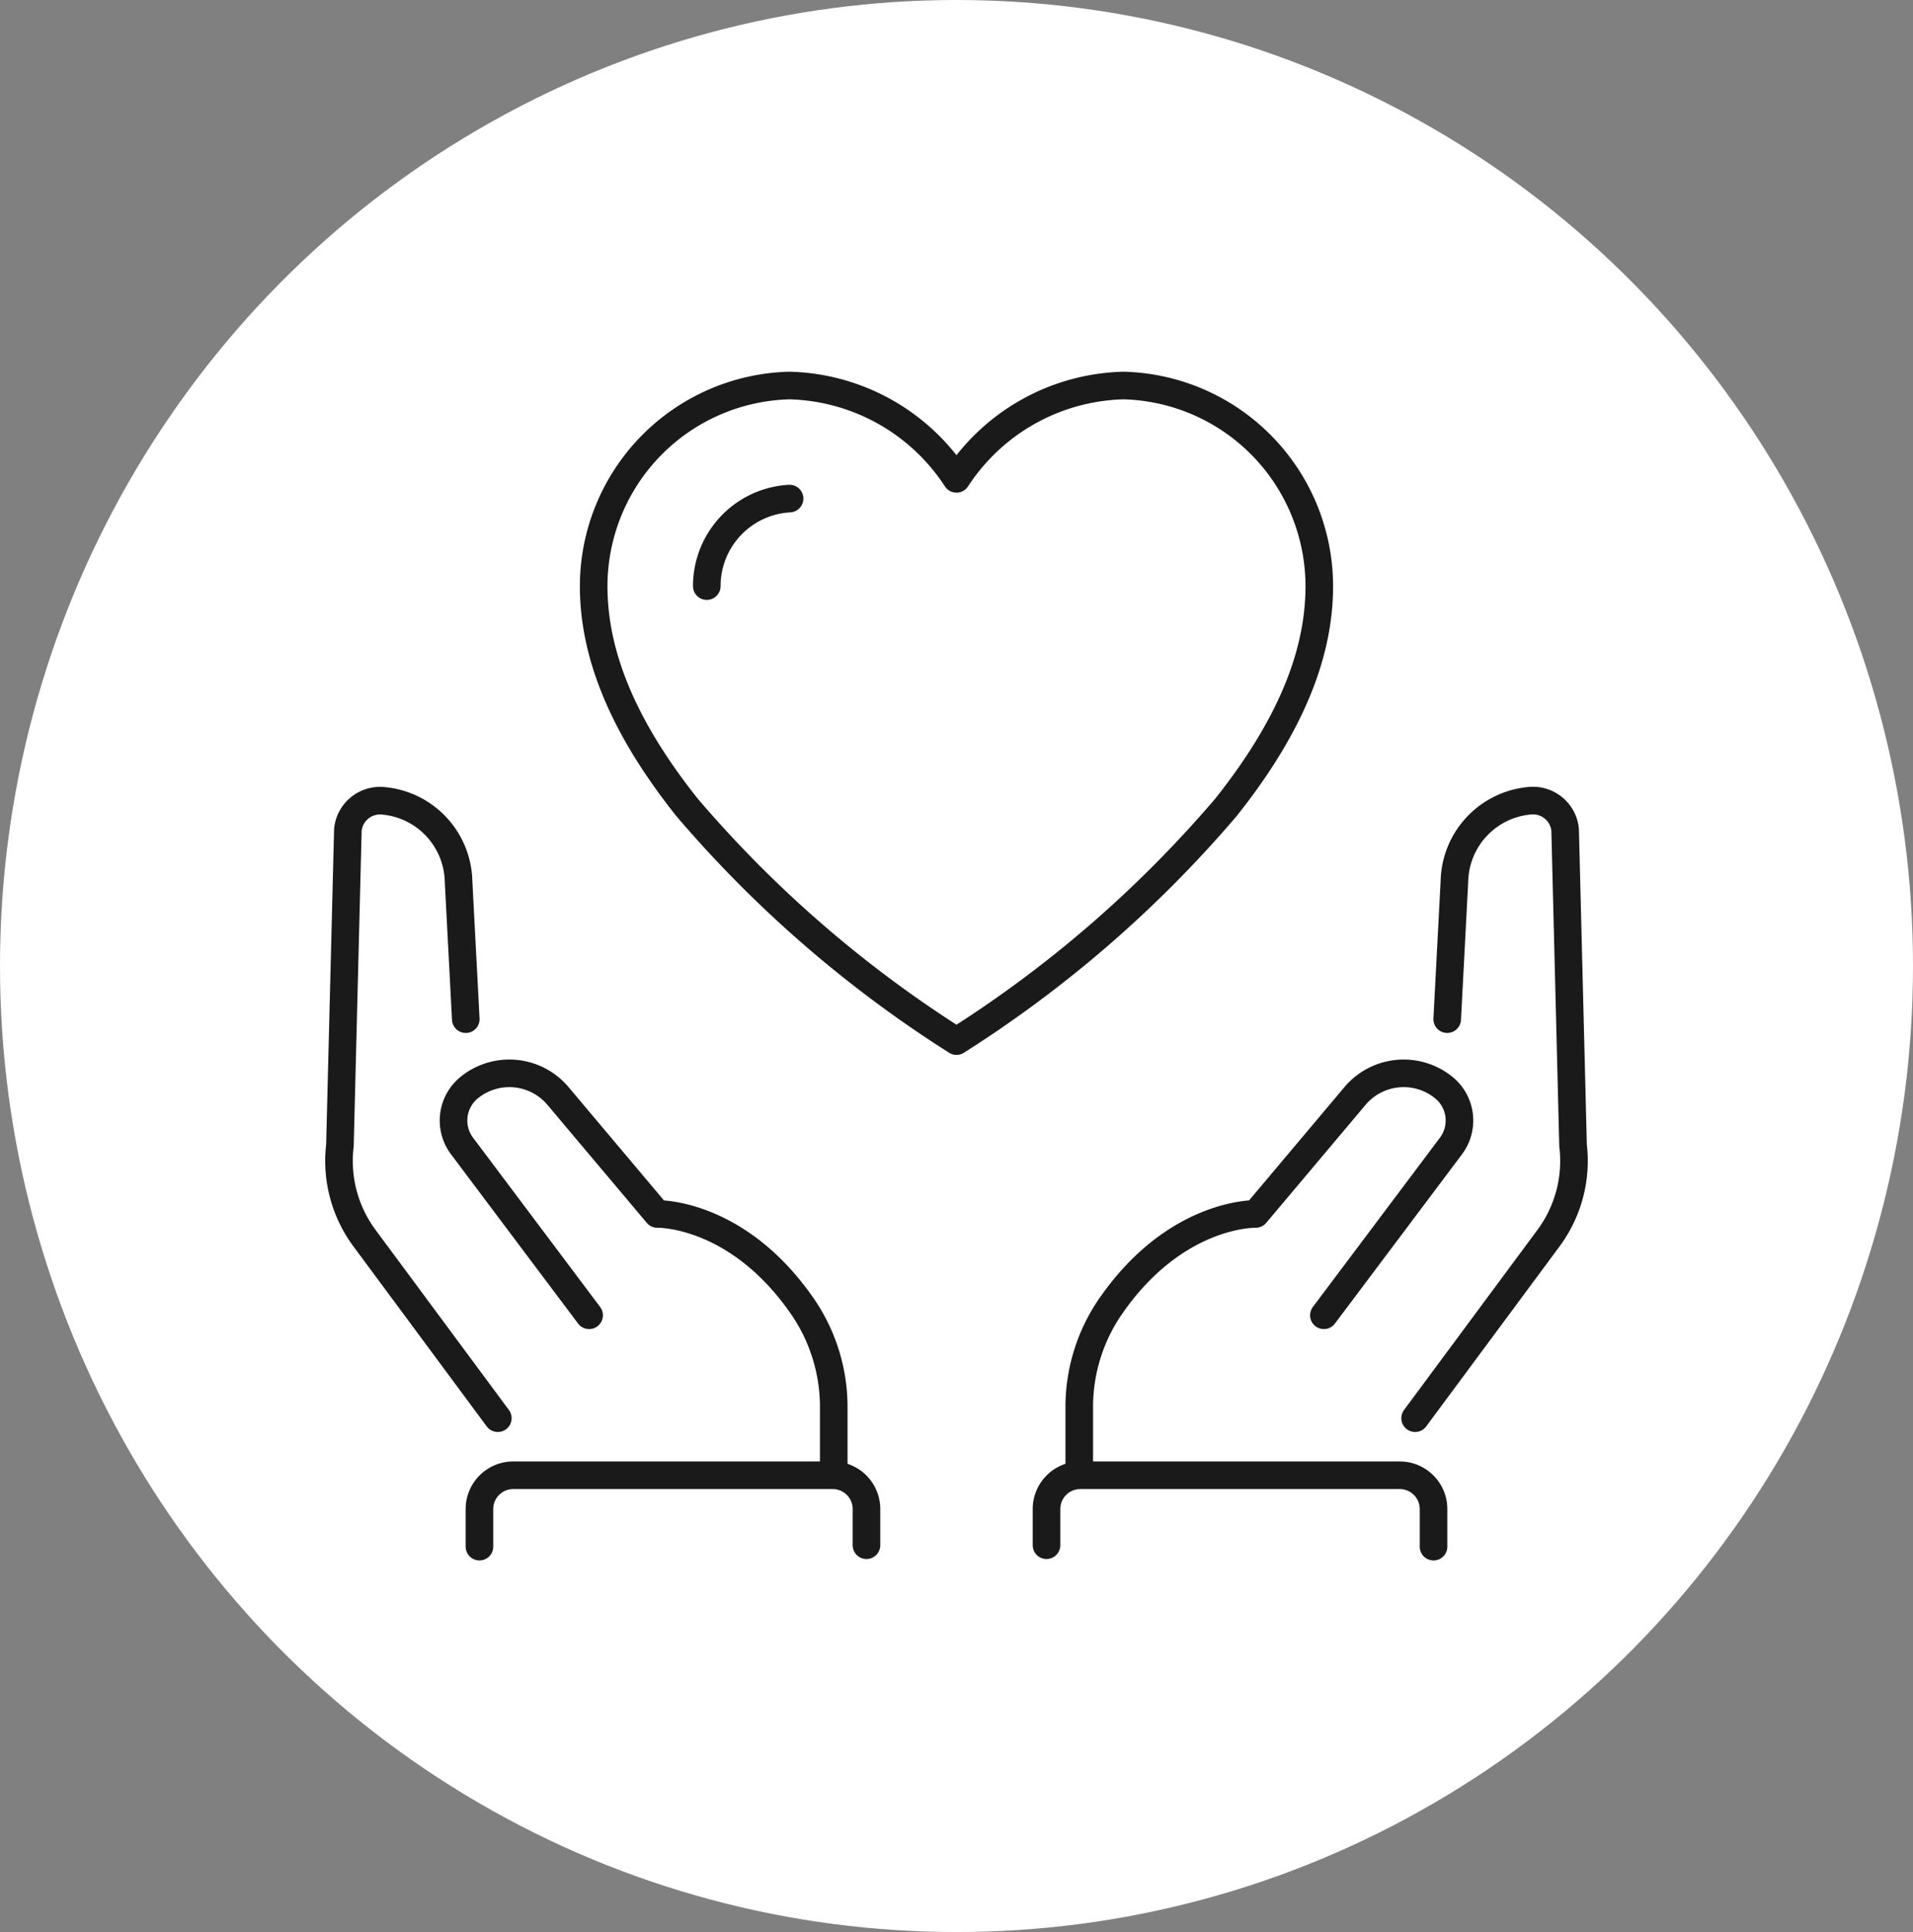 <svg xmlns="http://www.w3.org/2000/svg" xmlns:xlink="http://www.w3.org/1999/xlink" width="104" height="105" viewBox="0 0 104 105">
  <rect x="0" y="0" width="104" height="105" fill="#808080" stroke="none"/>
  <defs>
    <clipPath id="clip-path">
      <rect id="Rechteck_3490" data-name="Rechteck 3490" width="68.813" height="64.872" fill="none" stroke="#1a1a1a" stroke-width="1.5"/>
    </clipPath>
  </defs>
  <g id="Gruppe_6479" data-name="Gruppe 6479" transform="translate(3286.253 -3996.102)">
    <ellipse id="Ellipse_40" data-name="Ellipse 40" cx="52" cy="52.5" rx="52" ry="52.5" transform="translate(-3286.253 3996.102)" fill="#fff"/>
    <g id="Gruppe_6461" data-name="Gruppe 6461" transform="translate(-3268.66 4016.166)">
      <g id="Gruppe_6460" data-name="Gruppe 6460" clip-path="url(#clip-path)">
        <path id="Pfad_11264" data-name="Pfad 11264" d="M136.869,65.265l.392-7.48a4.493,4.493,0,0,1,4.089-4.39,1.759,1.759,0,0,1,1.93,1.57l.431,17.165a7.049,7.049,0,0,1-1.342,5.046l-7.244,9.775" transform="translate(-75.785 -29.941)" fill="none" stroke="#1a1a1a" stroke-linecap="round" stroke-linejoin="round" stroke-width="1.5"/>
        <path id="Pfad_11265" data-name="Pfad 11265" d="M106.848,100.3l6.909-9.2a2.305,2.305,0,0,0-.389-3.172,3.458,3.458,0,0,0-4.828.454l-5.4,6.412s-4.243-.114-7.769,4.85a9.637,9.637,0,0,0-1.822,5.682v3.661" transform="translate(-52.468 -48.883)" fill="none" stroke="#1a1a1a" stroke-linecap="round" stroke-linejoin="round" stroke-width="1.5"/>
        <path id="Pfad_11266" data-name="Pfad 11266" d="M89.487,140.679l0-1.961a1.837,1.837,0,0,1,1.837-1.84l17.367,0a1.837,1.837,0,0,1,1.837,1.837v2.042" transform="translate(-50.187 -76.766)" fill="none" stroke="#1a1a1a" stroke-linecap="round" stroke-linejoin="round" stroke-width="1.5"/>
        <path id="Pfad_11267" data-name="Pfad 11267" d="M8.859,65.265l-.392-7.48A4.493,4.493,0,0,0,4.378,53.4a1.758,1.758,0,0,0-1.929,1.57L2.017,72.13a7.049,7.049,0,0,0,1.342,5.046L10.6,86.951" transform="translate(-1.13 -29.941)" fill="none" stroke="#1a1a1a" stroke-linecap="round" stroke-linejoin="round" stroke-width="1.5"/>
        <path id="Pfad_11268" data-name="Pfad 11268" d="M23.453,100.3l-6.909-9.2a2.305,2.305,0,0,1,.389-3.172,3.458,3.458,0,0,1,4.828.454l5.4,6.412s4.243-.114,7.769,4.85a9.637,9.637,0,0,1,1.822,5.682v3.661" transform="translate(-9.019 -48.883)" fill="none" stroke="#1a1a1a" stroke-linecap="round" stroke-linejoin="round" stroke-width="1.5"/>
        <path id="Pfad_11269" data-name="Pfad 11269" d="M40.339,140.679l0-1.961a1.837,1.837,0,0,0-1.837-1.84l-17.367,0a1.837,1.837,0,0,0-1.837,1.837v2.042" transform="translate(-10.826 -76.766)" fill="none" stroke="#1a1a1a" stroke-linecap="round" stroke-linejoin="round" stroke-width="1.5"/>
        <path id="Pfad_11270" data-name="Pfad 11270" d="M53.158,37.646A64.866,64.866,0,0,0,67.8,24.951c3.87-4.857,5.081-8.774,5.081-12.033a10.917,10.917,0,0,0-10.649-10.9,11.166,11.166,0,0,0-9.075,5.072,11.166,11.166,0,0,0-9.075-5.072,10.917,10.917,0,0,0-10.649,10.9c0,3.259,1.211,7.177,5.081,12.033A64.866,64.866,0,0,0,53.158,37.646Z" transform="translate(-18.751 -1.13)" fill="none" stroke="#1a1a1a" stroke-linecap="round" stroke-linejoin="round" stroke-width="1.5"/>
        <path id="Pfad_11271" data-name="Pfad 11271" d="M47.435,20.769a4.765,4.765,0,0,1,4.5-4.756" transform="translate(-26.604 -8.981)" fill="none" stroke="#1a1a1a" stroke-linecap="round" stroke-linejoin="round" stroke-width="1.5"/>
      </g>
    </g>
  </g>
</svg>
